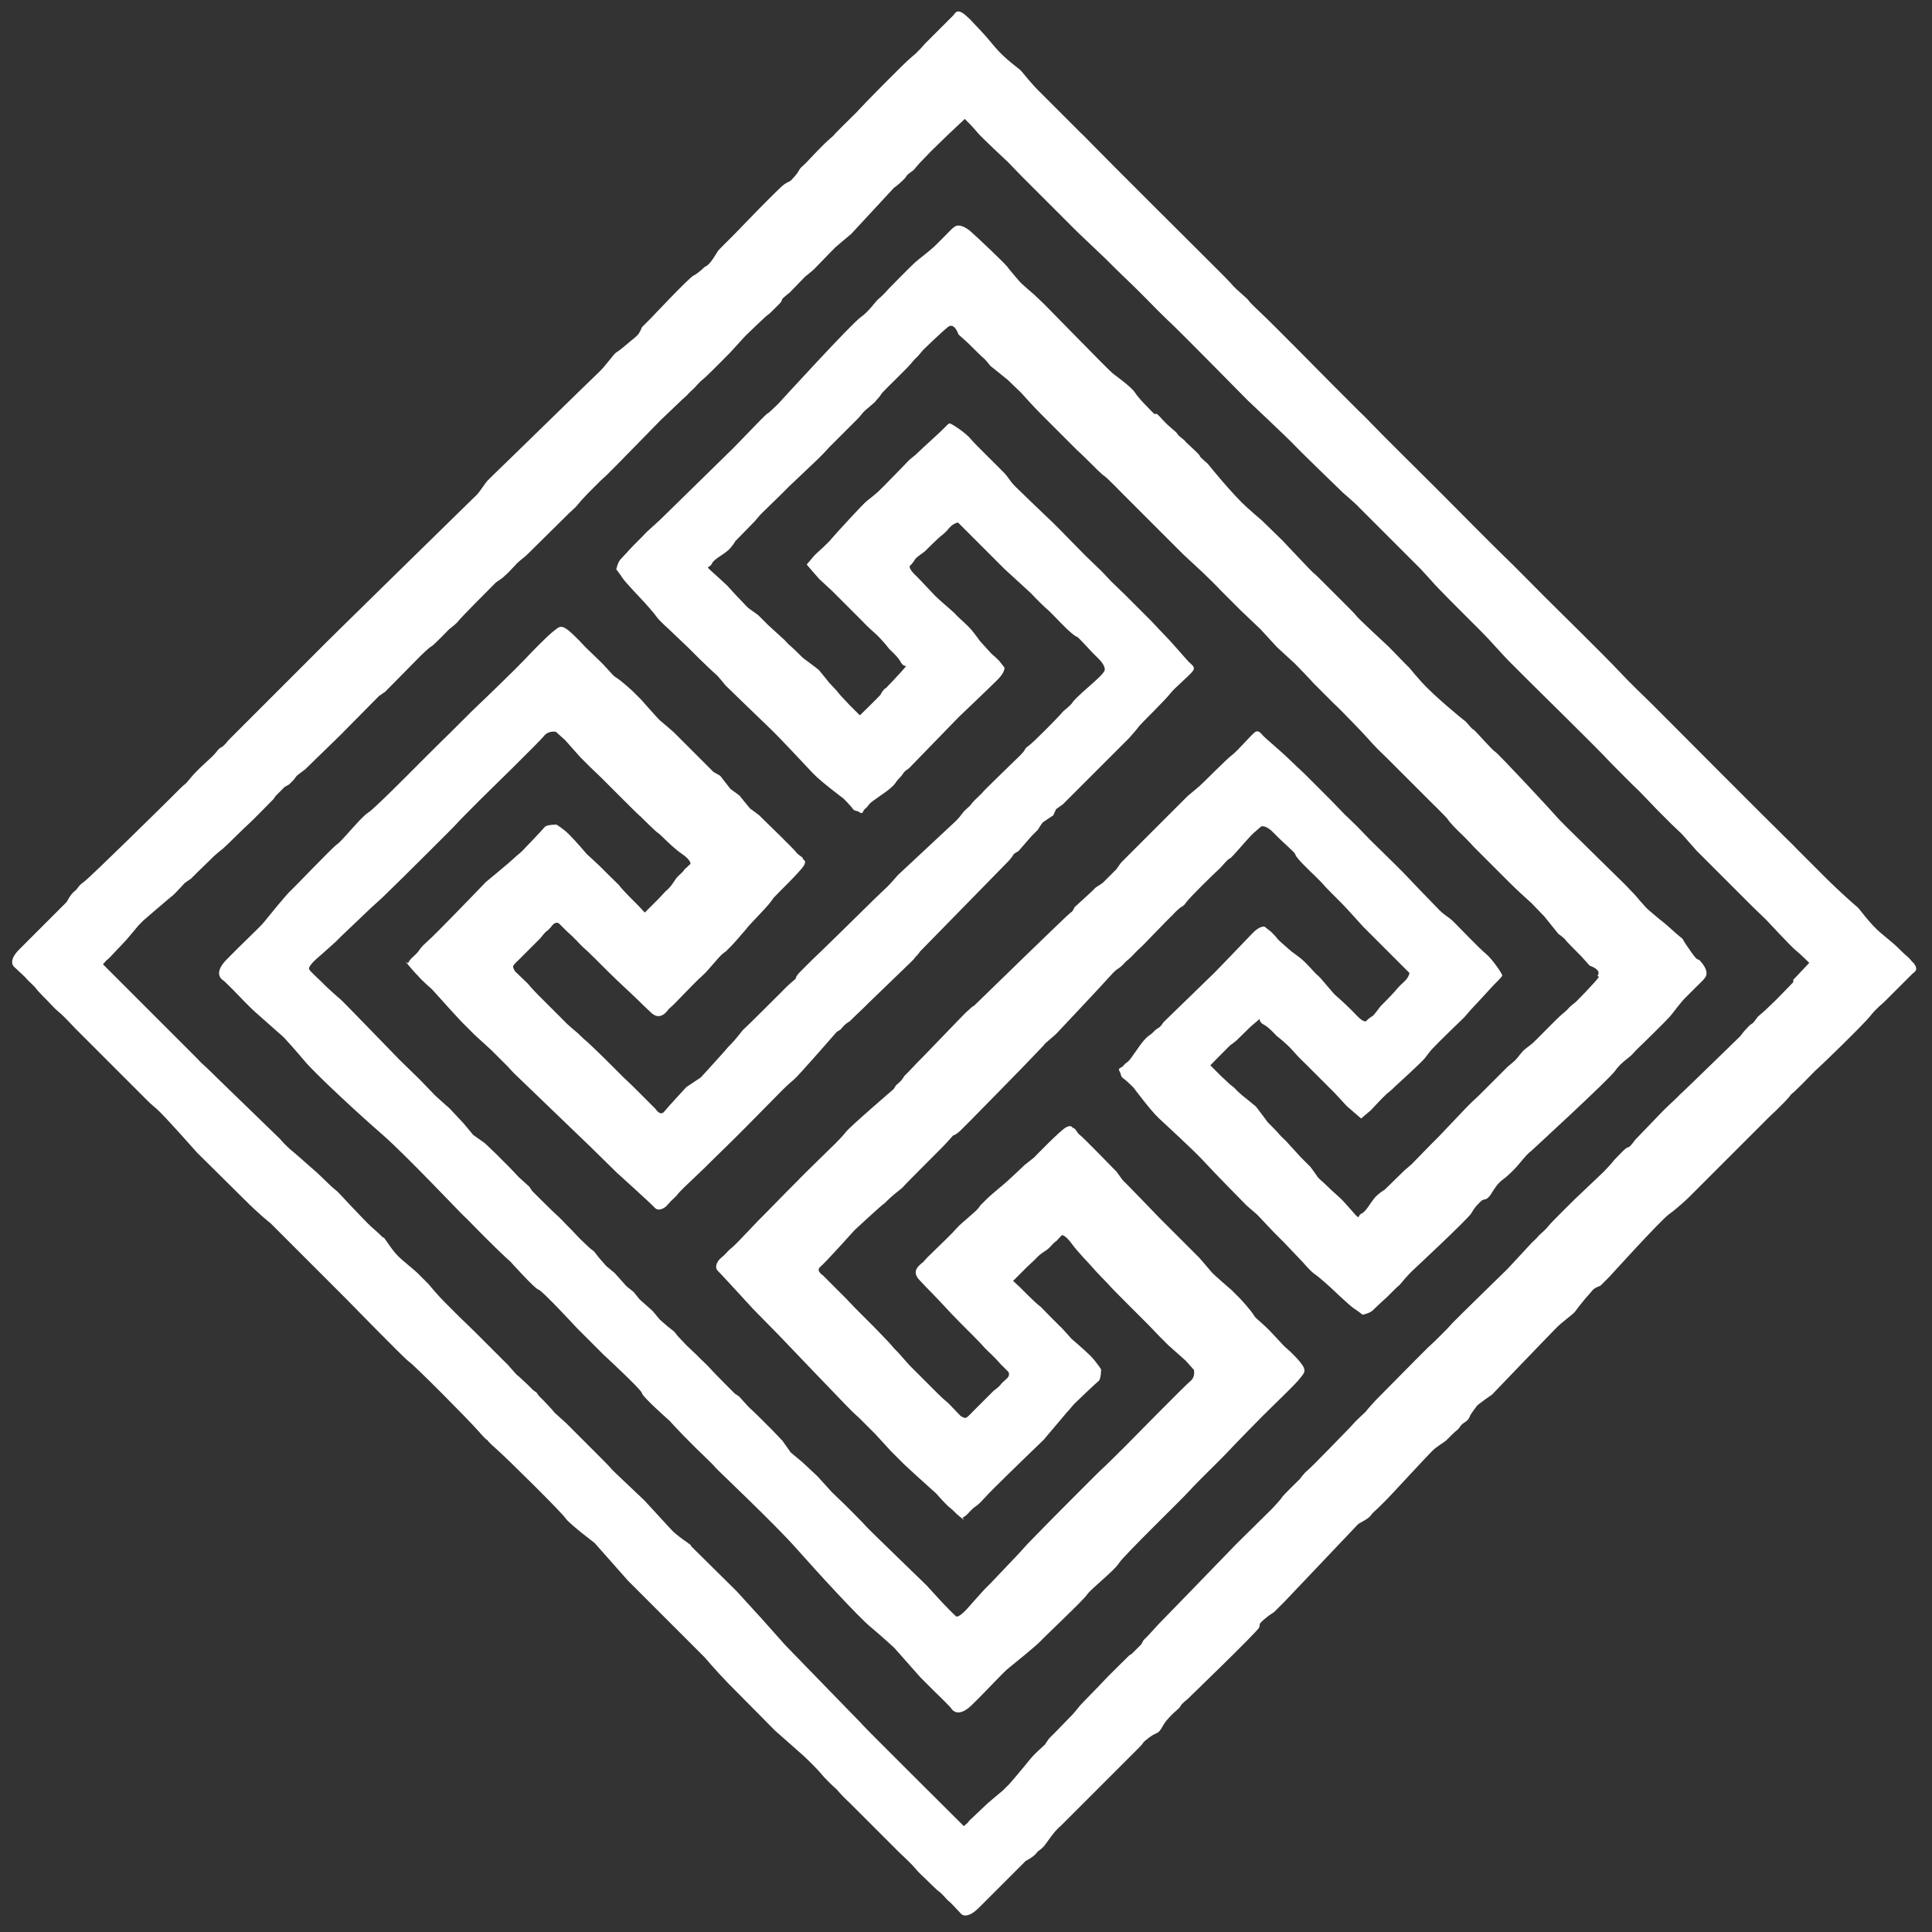 <?xml version="1.0" encoding="UTF-8"?>
<svg id="Symbol" xmlns="http://www.w3.org/2000/svg" version="1.1" viewBox="0 0 399.7 399.7">
  <rect x="0" y="0" width="399.7" height="399.7" fill="#333333" stroke="none"/>
  <!-- Generator: Adobe Illustrator 29.4.0, SVG Export Plug-In . SVG Version: 2.1.0 Build 152)  -->
  <defs>
    <style>
      .st0 {
        fill: #fff;
      }
    </style>
  </defs>
  <path class="st0" d="M395.9,199.3c-1.5-1.8-1.1-1.1-2.6-2.6-1.5-1.5-1.6-1.5-4.1-3.6-2.5-2.1-4.5-5.1-4.9-5.4-.4-.3-4.1-3.6-6.4-5.9-2.3-2.3-4.3-4.3-6-6-1.7-1.7.3.2-2.6-2.6-2.9-2.8-25.1-25.1-27.3-27.3-2.1-2.1-4.3-4.1-7.2-7.2s-12.8-12.8-15.4-15.4c-2.7-2.7-6.1-6.2-8-8-1.9-1.8-11.7-11.7-12.4-12.4-.7-.7-1.4-1.4-1.4-1.4,0,0-.7-.7-1.4-1.4-.7-.7-10.6-10.5-12.4-12.4-1.8-1.9-1.8-1.8-2.7-2.7-.9-.9-2.6-2.6-5.3-5.3-2.7-2.7-12.3-12.5-15.4-15.4-3.2-3-1.1-1.4-3.4-3.4s-1.6-1.6-3.8-3.8c-2.1-2.1-1.4-1.4-2.5-2.5s-22-21.9-24.8-24.8c-2.8-2.9-.9-.9-2.6-2.6-1.7-1.7-3-3-3-3,0,0-.8-.8-3.1-3.1-2.3-2.3-1.9-1.9-2.7-2.7-.8-.8-2.9-3.3-3.2-3.7-.3-.4-3.3-2.4-5.4-4.9-2.1-2.5-2.1-2.5-3.6-4.1-1.5-1.5-.9-1.1-2.6-2.6-1.8-1.5-2.1-.3-2.5.1-.4.4-3.6,3.6-3.6,3.6,0,0-.8.8-1.2,1.2-.4.4-1.1,1.1-1.1,1.1,0,0-1.3,1.6-2.7,2.7-1.4,1.1-10.5,10.4-11,11-.4.5-.7.7-3.4,3.4-2.7,2.7-1.1,1.3-2.5,2.5s-4.2,4.2-4.2,4.2c0,0-.7.8-1.5,1.5-.9.8-.4.7-1.6,2.1s-.9.8-2.1,1.6c-1.2.8-10.2,10.2-10.2,10.2l-1.1,1.1s-.5.5-1.6,1.6c-1.1,1.1-.7.7-1.8,2.4s-1.8,1.8-1.8,1.8c0,0-1.4,1.4-2.3,1.8s-8.8,8.8-8.8,8.8l-1.9,1.9s-.3.8-.7,1.4c-.4.5-1.2,1.1-1.8,1.6s-2.2,1.9-2.8,2.2c-.6.4-2.2,2.8-3.6,4.1s-20.6,20.1-22,21.4c-1.3,1.3-.8.8-1.1,1.1-.3.3-1.4,2-2,2.7-.7.7-31.9,31.2-32.9,32.3-1,1-18.7,18.7-18.7,18.7,0,0-.8,1.1-1.4,1.4-.7.3-.8.9-2.2,2.2-1.4,1.3-3.1,2.8-4.3,4.3-1.2,1.5-.8.8-1.9,1.9-1,1-1.5,1.5-2,2-.4.4-16.6,16.4-18,17.4s-1.2,1.4-2,2c-.8.6-1.6,2.2-1.6,2.2l-1.4,1.4s-5.7,5.7-8.4,8.4c-2.6,2.6-1,3.7-1,3.7l1.5,1.4c1.5,1.4.6.7,2,2s.4.6,2.3,2.5c1.9,1.9,2.4,2.6,3.4,3.4,1,.8,3.4,3.4,3.4,3.4l10.1,10.1s3.1,3.1,4.3,4.3,1,1,2.5,2.3,8.3,9,8.3,9c0,0,6.7,6.6,9.7,9.6s5.1,4.7,5.4,4.9c.2.2,15.9,15.9,15.9,15.9,0,0,11.8,12.1,12.8,12.8,1.1.7,12.5,12.2,14.4,14.4,1.4,1.6,1.7,1.8,1.8,1.8,0,0,.2.4,1.8,1.8,2.2,1.9,13.7,13.3,14.4,14.4.7,1.1,6,5.1,6,5.1l6.9,7.8s15.7,15.7,15.9,15.9c.2.2,2,2.4,4.9,5.4,3,3,9.6,9.7,9.6,9.7l6,5.3s1.7,1.6,3,3c1.3,1.5,1.1,1.3,2.3,2.5s1.3,1.1,2.2,2.2c.9,1,2.1,2.1,2.1,2.1l10.1,10.1s2.6,2.4,3.4,3.4c.8,1,1.5,1.5,3.4,3.4,1.9,1.9,1.2.9,2.5,2.3,1.3,1.5.6.5,2,2l1.4,1.5s1,1.6,3.7-1c2.6-2.6,8.4-8.4,8.4-8.4l1.4-1.4s1.6-.8,2.2-1.6c.6-.8,1-.6,2-2,1-1.4,1.3-1.8,1.8-2.4.5-.6,1.4-1.4,1.4-1.4,0,0,13.7-13.7,14.2-14.2.4-.4.9-.9,2-2,1-1,.3-.7,1.9-1.9s1.8-.7,2.5-1.8c.7-1.1.5-1.1,1.8-2.5,1.3-1.4,1.9-1.6,2.2-2.2s1.4-1.4,1.4-1.4c0,0,14.7-14.2,14.9-14.9.3-.7-.4-.5,1.3-1.9,1.7-1.4,1.4-.8,2.4-1.9,1-1,1.6-1.6,1.6-1.6,0,0,14.8-15.6,15.1-15.9.2-.3,2.2-1.1,2.7-1.9.5-.7.9-.9,1.7-1.7.8-.8,1.1-1.1,1.8-1.8.7-.7,8.7-9.4,9.4-10,.7-.7,2.4-1.7,2.7-2s-.2.2,1.1-1.1c1.3-1.3,1.2-.9,1.8-1.8s1.5-.9,1.9-1.9,1.3-1.9,1.5-2.3c.3-.4,3.2-2.4,3.2-2.4,0,0,11.8-12.3,13.1-13.6,1.3-1.4,3.7-3,4.1-3.6.4-.6,1.7-2.2,2.2-2.8.5-.5,1.1-1.3,1.6-1.8.5-.4,1.4-.7,1.4-.7l1.9-1.9s10.6-11.7,12.3-12.9,4-3.4,4-3.4l16.6-16.6s3-2.8,4.2-4.2c1.1-1.4-.3.3,2.5-2.5,2.7-2.7,2.9-3,3.4-3.4.5-.4,9.9-9.5,11-11,1.1-1.4,2.7-2.7,2.7-2.7,0,0,.7-.7,1.1-1.1.4-.4,1.2-1.2,1.2-1.2,0,0,3.1-3.1,3.6-3.6.4-.4,1.6-.8.1-2.5ZM371,203.2l-3.4,3.5s-2.2,2.1-2.5,2.4c-.2.2-1.4,1.2-1.4,1.2,0,0-.8,1.1-1,1.3-.2.2-.4.2-.9.7-.5.5-1.1,1.2-1.1,1.2l-.7.9s-12.1,11.8-12.3,11.9c-.2.2-1,1-1,1,0,0-3,2.8-3.3,3.2-.3.3-5.1,5.3-5.1,5.3,0,0-1,1.4-1.3,1.5-.2.1-.4,0-1.1.7s-2.1,2.1-2.2,2.3c-.1.2-1.9,2.1-1.9,2.1l-5.9,5.6s-5,4.9-5.6,5.7-1.9,1.8-2.1,2.1-1.2,1.2-1.2,1.2l-5.1,5.5-4.4,4.3-5,4.9-2,2-1,1.1s-2.5,2.5-2.7,2.7c-.2.2-1.5,1.4-1.5,1.4l-2.5,2.5-8.2,8.3s-.7.8-1,1.1c-.3.3-1.1,1.3-1.1,1.3,0,0-1.4,1.3-1.9,1.8-.5.5-1.2,1.3-1.2,1.3,0,0-8.2,8.5-8.9,9-.7.5-1.6,1.9-1.8,2-.2.2-3.3,3.2-3.5,3.6s-2.1,2.4-2.1,2.4l-7.3,7.2-9.1,9.4-7,7.2s-2,2.2-2.2,2.4c-.2.2-.9.9-.9.9l-.5.9s-.3.3-.6.6c-.3.3-1.3,1.3-1.3,1.3l-.6.4s-5,4.9-5.3,5.3c-.3.4-4.7,4.8-4.9,5.1-.3.4-1.3,1.6-1.5,1.8-.2.2-3.5,3.6-3.5,3.6,0,0-1.1,1.1-1.3,1.3-.2.2-.9,1.3-.9,1.3,0,0-2.4,2.2-2.6,2.5-.3.3-1.5,1.8-1.5,1.8,0,0-3.3,4-3.6,4.2-.2.2-1,1-1,1,0,0-3,2.5-3.2,2.7-.2.2-3.7,3.5-3.7,3.5l-.4.5-.8.7s-20.1-20-20.8-20.8c-.7-.8-2.4-2.5-2.4-2.5l-13.7-14.1-4.9-5.5-5.2-5.7s-8.8-8.7-9.3-9.2c-.5-.5.4.1-.8-.8-1.3-.9-2.2-1.6-3-2.3-.7-.7-5.6-6.1-6-6.5-.4-.4-6.6-6.2-6.8-6.5s-1.9-2-3.2-3.3c-1.3-1.3-3.4-3.4-3.8-3.8-.4-.4-2.2-2.2-2.4-2.4-.2-.2-2.5-2.2-2.6-2.4s-.5-.6-.5-.6l-1.4-1.5-1.1-1.1-.5-.7-.7-.5-1.1-1.1-1.5-1.4s-.4-.4-.6-.5-2.2-2.5-2.4-2.6c-.2-.2-2-2-2.4-2.4-.4-.4-.7-.7-1.2-1.2-.5-.5-1.3-1.3-2.6-2.6-1.3-1.3-3-2.9-3.3-3.2-.3-.3-1.9-1.9-3.2-3.2-1.3-1.3-3-3.3-3.3-3.7-.4-.4-1.9-1.9-2.4-2.4-.5-.5-3.4-2.8-4.1-3.6-.7-.7-1.4-1.7-2.3-3s-.3-.3-.8-.8c-.5-.5-1-1-2.4-2.2-1.4-1.3-6.8-7.1-6.8-7.1l-1.3-1.1s-2.1-2-2.6-2.5c-.5-.5-1.8-1.6-1.8-1.6,0,0-3.6-3.2-3.9-3.4s-1.6-1.5-1.6-1.5l-.8-.9-13.3-12.9s-1.8-1.8-2.5-2.4c-.8-.7-.8-.8-1.3-1.3-.5-.5-3.3-3.3-3.6-3.6s-6.8-6.8-6.8-6.8l-9.1-9.1.7-.8.5-.4s3.3-3.5,3.5-3.7c.2-.2,2.7-3.2,2.7-3.2,0,0,.8-.8,1-1,.2-.2,4.2-3.6,4.2-3.6,0,0,1.5-1.3,1.8-1.5s2.5-2.6,2.5-2.6c0,0,1.1-.8,1.3-.9.2-.2,1.3-1.3,1.3-1.3,0,0,3.4-3.3,3.6-3.5.2-.2,1.4-1.2,1.8-1.5s4.8-4.7,5.1-4.9c.4-.3,5.3-5.3,5.3-5.3l.4-.6s1-1,1.3-1.3.6-.6.6-.6l.9-.5s.7-.7.9-.9c.2-.2.5-.7.7-.9.2-.2,1.7-1.3,1.7-1.3l7.2-7,8.1-8.2,1.3-.9,7.2-7.3s1.9-1.9,2.4-2.1c.4-.2,3.4-3.3,3.6-3.5.2-.2,1.5-1.1,2-1.8.5-.7,7.7-7.9,7.7-7.9l1.3-.9s.8-.7,1.3-1.2,1.8-1.9,1.8-1.9c0,0,1-.9,1.3-1.1s1.1-1,1.1-1l8.3-8.2s1.2-1.1,1.4-1.3c.2-.2,1.1-1.3,1.1-1.3,0,0,1.3-1.4,1.4-1.5.2-.2,2.7-2.7,2.7-2.7l1.1-1,2-2,4.9-5,4.3-4.4,4.5-4.3,1-.9s.8-.9,1.2-1.2c.4-.3,1.3-1.5,2.1-2.1.8-.6,5.7-5.6,5.7-5.6l3.1-3.4,2.6-2.5s1.9-1.8,2.1-1.9c.2-.1.8-.7,1-.9.3-.3.6-.6,1.3-1.3.7-.7.5-.9.7-1.1.1-.2,1.5-1.3,1.5-1.3l3.2-3.3s1.8-1.4,2.1-1.8c.3-.3,3.2-3.3,3.2-3.3,0,0,.9-.9,1-1,.2-.2,3.2-2.7,3.2-2.7l8.8-9.5.9-.7s.7-.6,1.2-1.1.5-.7.7-.9c.2-.2,1.3-1,1.3-1,0,0,1-1.2,1.2-1.4.2-.2,2.4-2.5,2.4-2.5l3.5-3.4,3.5-3.3s2,2,2.6,2.8c.7.9,6.3,6.1,6.3,6.1,0,0,2.6,2.7,2.8,2.9.2.2,11.5,11.5,11.5,11.5l6.1,5.8.9.9s2.3,2.3,3.9,3.8c1.6,1.5,5.6,5.6,5.6,5.6,0,0,2,2,3.4,3.3,1.4,1.3,15.5,15.6,15.5,15.6,0,0,8.4,7.9,9.7,9.3s9.9,9.7,9.9,9.7c0,0,3,2.6,3.3,3,.4.4,6.4,6.4,6.4,6.4,0,0,6,6,6.4,6.4.4.4,3,3.3,3,3.3,0,0,1.7,1.8,3.4,3.5s5,5,6.4,6.4c1.4,1.4,4.4,4.8,5.4,5.8,1,1,3.9,3.9,3.9,3.9,0,0,14.3,14.1,15.6,15.5,1.3,1.4,3.3,3.4,3.3,3.4,0,0,2.6,2.6,2.8,2.8s1.3,1.2,2.8,2.8,3.1,3.2,3.1,3.2l.7.7.9.9.6.6,2.2,2.1,3,3.4,1.4,1.4s10,10,10.1,10.1c.2.2,2.9,2.8,2.9,2.8,0,0,5.2,5.6,6.1,6.3.9.7,2.8,2.6,2.8,2.6l-3.3,3.5Z"/>
  <path class="st0" d="M349.5,196.4c-1.8-2.5-1.1-2-1.8-2.5s-3-2.7-3.7-3.2c-.7-.5-2.4-2-3-2.5-.6-.5-2.7-3-2.7-3l-2.1-2.2s-10.4-10.2-11.8-11.6c-1.4-1.4-2.2-2.2-2.6-2.7-.3-.4-11.9-12.9-12.5-13.2-.6-.3-4.2-4.5-4.5-4.6-.3,0-1.5-1.7-1.8-1.8-.3-.2-6.3-5.1-8.9-8s-2.2-2.7-3-3.4c-.8-.8-3.8-3.9-3.8-3.9,0,0-6.6-6.1-6.7-6.4-.1-.2-1.7-1.8-1.9-2-.2-.2-1.4-1.4-1.4-1.4l-1.1-1.1-1.1-1.1s-1.2-1.2-1.4-1.4-1.8-1.8-2-1.9c-.2-.1-6.4-6.7-6.4-6.7,0,0-3.2-3.1-3.9-3.8-.8-.8-.5-.4-3.4-3-2.9-2.6-7.8-8.6-8-8.9-.2-.3-1.8-1.5-1.8-1.8,0-.3-2.9-2.8-3-3,0-.2-1.2-.9-1.6-1.5-.3-.6-1.5-1.2-3.2-3.1-1.7-1.9-1-.7-1.6-1.1-.5-.4-1-1-1.5-1.5-.5-.5-1.8-1.8-2.5-2.9-.7-1.1-4-3.5-4.4-3.8-.4-.3-1.3-1.2-2.7-2.6-1.4-1.4-11.6-11.8-11.6-11.8l-2.2-2.1s-2.5-2.1-3-2.7-2-2.3-2.5-3c-.5-.7-6.6-6.5-7.8-7.5-1.3-1-2.4-1.3-3.1-.8-.7.5-1,.9-2,1.9-1,1-.3.3-1.8,1.8-1.4,1.4-3.4,2.8-4.4,3.7-1,.9-5.5,5.5-5.5,5.5,0,0-1.1,1.3-2,2-.9.8-1.9,2.5-3.7,3.8-1.9,1.3-16.6,17.4-16.6,17.4,0,0-.3.4-1.5,1.5s-.7.7-1.3,1.1-6.8,7-7.7,7.8c-.8.8-14.5,14.2-14.5,14.2,0,0-1.3,1.2-2.2,2-.9.8-.6.6-1.5,1.5s-.8.8-1.6,1.6-2.2,2.4-2.8,3c-.6.6-.9,2.1-.9,2.1,0,0,.8,1,1.3,1.8.5.8,4.5,5,4.5,5,0,0,2,2.2,2.6,3.1.7.9,2.4,2.4,2.4,2.4l4.2,4,2.1,2.1s3.3,3.2,3.6,3.4,1.8,2.1,1.9,2.2c.2.2,7,6.8,9.1,8.8s7.4,7.7,9,9.4c1.6,1.7,6.3,5.2,6.3,5.2,0,0,1.5,1.5,1.9,2.1.4.6.9.3,1.5.8.7.4.5-.3,1.1-.8.5-.4.4-.4.9-1,.5-.6,3.3-2.3,4.4-3.3,1.1-1,.8-.9,1.3-1.5s.8-.8,1.2-1.4c.4-.7,1-.9,1.3-1.2.3-.3,10.2-10.5,10.2-10.5,0,0,6.5-6.2,8.1-7.8s1.4-2.5,1.4-2.5l-1.1-1.4s-1-1-1.3-1.2-2.2-2.4-2.5-2.7c-.3-.3-.5-.7-1.6-2.1s-3.1-3-3.5-3.5c-.4-.5-2.7-2.4-3-2.7-.3-.3-.8-.7-1.3-1.2s-2.9-3.1-3.9-4.1c-1-.9-1.7-1.9-1.3-2.2.4-.3.9-1.1,1.1-1.4.2-.3,1.9-1.5,1.9-1.5,0,0,2.9-2.9,3.6-3.4q.7-.5,1.5-1.5c.9-1,1.8-1.1,1.8-1.1l1.3,1.3s.7.7,1.4,1.4c.7.7,1.9,1.9,2.2,2.2.3.3,2.6,2.6,2.8,2.8.2.2,1.9,1.9,1.9,1.9,0,0,3.8,3.5,4.8,4.4s1.7,1.7,1.7,1.7c0,0,2,2,2.3,2.2s2.7,2.7,2.7,2.7l1.4,1.4s1.6,1.5,2,1.6c.4,0,2.5,2.6,4.4,4.4,1.9,1.8,1.4,2.7,1.4,2.7,0,0-.4.7-1.3,1.5-.9.9-3.2,2.8-4.5,4.1s-.4.6-1.3,1.5c-.9.9-1.3,1-1.9,1.8-.7.8-5.7,5.9-6.7,6.6-1,.7-.5.7-1.4,1.6-.8.9-.6.6-1.4,1.4-.8.8-6.4,6.2-6.6,6.5-.2.3-.9.9-1.8,1.8-.8.8-.5.8-1.7,1.8-1.1,1-.7,1-2.2,2.5-1.5,1.4-12,11.2-12,11.2,0,0-.4.5-1.5,1.7s-.5.5-1.1,1.1c-.5.5-1.3,1.2-2.3,2.2-.9.9-12.3,12.1-12.8,12.5-.4.4-1.5,1.5-2.5,2.5-.9.9-.9,1.4-.9,1.4,0,0-1.8,1.5-2.4,2.2-.7.7-8,8-8.3,8.2-.2.1-1.1,1.4-2.1,2.5s-1.1,1.1-1.4,1.5c-.2.3-5.4,6-5.4,6l-3,2s-3.8,4.1-4.6,5.1c-.8,1-1.8-.6-1.8-.6l-1.2-1.2-1.4-1.4-2.1-2.1-2-1.9-1.7-1.7s-2-2-2.1-2.1c-.2-.2-3.8-3.7-4-3.8-.2-.1-1.5-1.4-1.5-1.4,0,0-2.5-2.1-2.6-2.3-.2-.2-1.8-1.8-1.9-1.9-.2-.2-2.8-2.8-3.9-3.9-1-1-2-2.2-2-2.2l-2.6-2.5s-.6-.8-.4-1.2c.2-.4,1-1.1,1.3-1.4s4.3-4.3,4.3-4.3c0,0,.7-.9,1.1-1.3.4-.3.7-.5,1.4-1.4.8-.9,1.4-.3,1.4-.3l1.6,1.6,1.1,1,.8.8s1.5,1.6,1.8,1.8c.2.1,3.8,3.7,5,4.9,1.2,1.2,2.5,2.4,2.5,2.4,0,0,3,2.8,3.6,3.4.6.6,1.2,1.2,2.6,2.5,1.4,1.3,2.3.5,2.7.3.4-.3,1-1.1,1-1.1,0,0,.6-.5,1-.9.4-.4,3.7-3.8,3.7-3.8l1.4-1.4s.9-.8,1.4-1.3c.5-.5,2.6-3,3.2-3.6s.9-.7,1.1-.9c.2-.2.6-.6,1.2-1.2s2.2-2.5,2.2-2.5c0,0,.9-1,1.1-1.3s3.5-3.7,3.8-4.1c.3-.3,1.3-1.5,1.5-1.9.3-.4,5.6-5.5,6.3-6.7.7-1.2-.2-1.1-.2-1.5,0-.3-1-.7-1.4-1.3-.3-.5-6.9-6.9-6.9-6.9l-.7-.7s-1.7-1.3-1.9-1.4c-.2-.2-2.2-2.7-2.2-2.7l-1.9-1.4-2.1-2.7-1.4-.8-2.4-2.4-4-4-1.8-1.8s-2.4-2.1-2.8-2.4c-.4-.3-3.9-4.3-3.9-4.3,0,0-1.4-1.4-1.7-1.7-.3-.3-2.5-2.3-3.5-2.9-1-.6-1.3-1.5-4.5-4.5-3.2-3-1.8-1.9-4.3-4.3-2.6-2.5-2.9-1.8-4.2-.8-1.3,1-4.7,4.5-6,5.9s-8.6,8.5-9.6,9.4c-1,.9-5.9,5.9-7.7,7.6s-13.5,13.7-15,14.6c-1.5.9-5.4,5.9-6.5,6.6-1.1.8-8.8,8.9-9.6,9.6-.8.7-4.7,5.5-5.5,6.5s-4.8,4.7-7.8,7.8c-3,3.1-.5,4.3-.5,4.3,0,0,1.5,1.4,3.3,3.3,1.8,1.9,3,3,3,3l6.1,5.4s2.4,2.6,4.4,5c2,2.4,11,10.8,16.1,15.2,5.1,4.5,16.2,16.3,16.8,16.8s3.2,3.3,6.5,6.5,3,2.8,3,2.8c0,0,5.2,5.8,5.9,5.9s8,8,8,8l2.7,2.7,2.7,2.7s7.9,7.3,8,8c0,.7,5.9,5.9,5.9,5.9,0,0-.3-.2,2.8,3s6,5.8,6.5,6.5c.5.6,12.3,11.7,16.8,16.8,4.5,5.1,12.8,14.1,15.2,16.1,2.4,2,5,4.4,5,4.4l5.4,6.1s1.1,1.1,3,3c1.9,1.8,3.3,3.3,3.3,3.3,0,0,1.2,2.5,4.3-.5,3.1-3,6.7-7,7.8-7.8,1-.8,5.8-4.7,6.5-5.5.7-.8,8.9-8.5,9.6-9.6s5.7-5,6.6-6.5c.9-1.5,13-13.2,14.6-15,1.6-1.8,6.6-6.6,7.6-7.7s8-8.3,9.4-9.6c1.4-1.4,4.9-4.7,5.9-6,1-1.3,1.6-1.6-.8-4.2-2.5-2.6-1.4-1.1-4.3-4.3s-3.9-3.5-4.5-4.5c-.6-1-2.6-3.2-2.9-3.5-.3-.3-1.7-1.7-1.7-1.7,0,0-4.1-3.5-4.3-3.9-.3-.4-2.4-2.8-2.4-2.8l-1.8-1.8-6.4-6.4s-7.3-7.6-7.5-7.7c-.2-.2-1.4-1.9-1.4-1.9l-.7-.7s-6.4-6.6-6.9-6.9c-.5-.3-.9-1.4-1.3-1.4-.3,0-.3-.8-1.5-.2s-6.4,6-6.7,6.3c-.4.3-1.5,1.2-1.9,1.5-.3.3-3.8,3.6-4.1,3.8-.3.3-1.3,1.1-1.3,1.1,0,0-1.9,1.6-2.5,2.2-.6.6-1,1-1.2,1.2-.2.2-.3.5-.9,1.1s-3.1,2.7-3.6,3.2c-.5.5-1.3,1.4-1.3,1.4l-1.4,1.4s-3.4,3.3-3.8,3.7c-.4.4-.9,1-.9,1,0,0-.8.6-1.1,1s-1,1.3.3,2.7c1.3,1.4,1.9,2,2.5,2.6.6.6,3.4,3.6,3.4,3.6,0,0,1.2,1.3,2.4,2.5,1.2,1.2,4.8,4.8,4.9,5,.1.2,1.8,1.8,1.8,1.8l.8.8,1,1.1,1.6,1.6s.5.7-.3,1.4-1.1,1-1.4,1.4c-.3.4-1.3,1.1-1.3,1.1,0,0-3.9,3.9-4.3,4.3-.3.3-1,1.1-1.4,1.3-.4.2-1.2-.4-1.2-.4l-2.5-2.6s-1.1-.9-2.2-2c-1-1-3.7-3.7-3.9-3.9-.2-.2-1.8-1.8-1.9-1.9-.2-.2-2.3-2.6-2.3-2.6,0,0-1.3-1.3-1.4-1.5-.1-.2-3.6-3.8-3.8-4-.2-.2-2.1-2.1-2.1-2.1l-1.7-1.7-1.9-2-2.1-2.1-1.4-1.4-1.2-1.2s-1.6-1-.6-1.8c1-.8,7.1-7.6,7.1-7.6,0,0,5.6-5.2,6-5.4.3-.2.4-.4,1.5-1.4,1.1-1,2.4-1.9,2.5-2.1.1-.2,7.5-7.6,8.2-8.3.7-.7,2.2-2.4,2.2-2.4,0,0,.4,0,1.4-.9.9-.9,2-2,2.5-2.5.4-.4,11.6-11.8,12.5-12.8.9-.9,1.6-1.7,2.2-2.3.5-.5-.2,0,1.1-1.1,1.3-1.1,1.7-1.5,1.7-1.5,0,0,9.8-10.4,11.2-12s1.4-1.1,2.5-2.2c1-1.1,1-.9,1.8-1.7.8-.8,1.4-1.5,1.8-1.8.3-.2,5.7-5.9,6.5-6.6.8-.8.4-.5,1.4-1.4.9-.8.9-.4,1.6-1.4.7-1,5.8-6,6.6-6.7.8-.7.9-1,1.8-1.9.9-.9.3,0,1.5-1.3s3.2-3.7,4.1-4.5,1.5-1.3,1.5-1.3c0,0,.9-.5,2.7,1.4,1.8,1.9,4.4,4,4.4,4.4,0,.4,1.6,2,1.6,2l1.4,1.4s2.5,2.4,2.7,2.7c.2.3,2.2,2.3,2.2,2.3,0,0,.8.8,1.7,1.7.9.9,4.4,4.8,4.4,4.8,0,0,1.6,1.6,1.9,1.9.2.2,2.5,2.5,2.8,2.8.3.3,1.5,1.5,2.2,2.2.7.7,1.4,1.4,1.4,1.4l1.3,1.3s-.1.9-1.1,1.8q-1,.9-1.5,1.5c-.5.7-3.4,3.6-3.4,3.6,0,0-1.2,1.6-1.5,1.9-.3.2-1.1.7-1.4,1.1s-1.3-.3-2.2-1.3c-.9-1-3.5-3.4-4.1-3.9s-.9-1-1.2-1.3c-.3-.3-2.1-2.6-2.7-3-.5-.4-2.1-2.4-3.5-3.5s-1.8-1.3-2.1-1.6c-.3-.3-2.6-2.2-2.7-2.5-.2-.3-1.2-1.3-1.2-1.3l-1.4-1.1s-1-.2-2.5,1.4c-1.5,1.6-7.8,8.1-7.8,8.1,0,0-10.2,9.9-10.5,10.2s-.5.9-1.2,1.3c-.7.4-.8.7-1.4,1.2-.6.5-.5.2-1.5,1.3-1,1.1-2.7,3.9-3.3,4.4-.6.5-.5.3-1,.9-.4.5-1.2.4-.8,1.1.4.7.2,1.1.8,1.5.6.4,2.1,1.9,2.1,1.9,0,0,3.5,4.7,5.2,6.3,1.7,1.6,7.4,6.8,9.4,9s8.7,9,8.8,9.1c.2.2,2,1.7,2.2,1.9s3.4,3.6,3.4,3.6l2.1,2.1,4,4.2s1.5,1.8,2.4,2.4,3.1,2.6,3.1,2.6c0,0,4.2,4,5,4.5.8.5,1.8,1.3,1.8,1.3,0,0,1.5-.3,2.1-.9.6-.6,2.1-2,3-2.8.8-.8.7-.7,1.6-1.6.9-.9.7-.5,1.5-1.5s2-2.2,2-2.2c0,0,11.7-10.9,12.3-12,.6-1.1,1.1-1.6,1.9-2.4s1,0,2-1.3c.9-1.4,1.5-2.5,2.8-3.4,1.3-1,2.6-2.4,3-2.9.4-.5.1-.1,1.1-1.3s1.5-1.5,1.5-1.5c0,0,16-14.7,17.4-16.6,1.3-1.9,3.1-2.8,3.8-3.7.8-.9,2-2,2-2,0,0,4.6-4.5,5.5-5.5s2.2-3,3.7-4.4c1.4-1.4.8-.8,1.8-1.8,1-1,1.4-1.3,1.9-2,.5-.7.3-1.8-.8-3.1-1-1.3-.3.4-2.1-2.1ZM330.8,202.1c-.9,1.3-4.8,5.2-4.8,5.2,0,0-1.3,1-1.4,1.2-.2.2-.3.4-1.4,1.3-1.1.9-5.5,5.5-6.1,6-.6.5-.9.7-1.4,1.1-.5.5-.1-.1-1.1,1.1-1,1.3-1.4,1.6-1.4,1.6l-1.3,1.1s-5.8,5.8-6,6c-.2.2-1.4,1.3-1.4,1.3l-1.1,1.1-5.7,6s-1.3,1.3-1.6,1.6c-.4.4-3.7,3.8-4,4.1-.3.3-1.5,1.3-1.5,1.3l-4.2,4.1s-.2,0-1.4,1-2.2,3.3-3.2,3.8c-1,.4-.4,1.4-1.4.3-1-1.1-2.7-3.1-3.2-3.5-.4-.4-1.5-1.3-2.6-2.4s-1.9-1.6-2.2-2.2c-.4-.6-1.3-1.8-1.3-1.8,0,0-.4-.4-1-1-.5-.5-1-1-1-1l-3.1-3.4s-1-.9-1.3-1.3c-.3-.4-2.4-2.5-2.4-2.5,0,0-2.3-3.1-2.5-3.3-.2-.2-2.7-2.2-2.7-2.2,0,0-1.3-1.1-1.5-1.4s-.9-.7-1.4-1.2c-.5-.5-1.5-1.4-1.5-1.4,0,0-.7-.7-.9-.9s-1.4-1.4-1.4-1.4c0,0,4.1-4.2,4.3-4.3s1.1-.8,1.3-1c.1-.2-.4.4,1.4-1.4s2.4-2.2,2.4-2.2l.8-.7s-.1.7.9,1.2c1,.5,2.6,2.3,2.6,2.3,0,0,2,1.5,3.4,3.1,1.4,1.6,1.8,1.9,2.7,2.8.9.9,0,0,2.6,2.6,2.7,2.7,3.1,3.1,3.3,3.3.2.2,2.5,2.7,2.5,2.7l1.6,1.4,1.4,1.2,2-1.7s2.6-2.8,3.3-3.4c.7-.5,1.8-1.6,1.8-1.6,0,0,5.4-4.9,6.1-5.8.7-.9,1.1-1.5,1.8-2.2.7-.8,6-5.9,6.3-6.2.3-.3,1.3-1.5,1.3-1.5,0,0,3.1-3.3,3.8-4.1.7-.8,2.1-2.2,2.1-2.2,0,0,.7-.7.7-.9,0-.3-2-3.3-3.3-4.4-1.3-1-6.4-6.4-7.2-7.1-.8-.7-1.4-.9-2.6-2.1s-5.2-5.4-5.4-5.6c-.2-.2-1.7-1.8-2.1-2.2-.4-.4-1.4-1.4-1.4-1.4,0,0-5.1-5-5.4-5.3s-2.5-2.6-2.7-2.8c-.2-.2-2.2-2.1-2.6-2.5-.4-.4-2.2-2.3-2.9-3-.7-.7-1.4-1.4-2.2-2.2l-3.1-3.1s-3.2-3-3.8-3.6c-.6-.6-4.2-3.7-4.7-4.2-.5-.5-1-1.4-1.8-.8s-3.6,3.9-4.7,4.7-6.1,5.9-6.7,6.4c-.5.4-2.5,2.1-2.5,2.1,0,0-13.5,13.5-13.7,13.7-.2.2-1,1.4-1,1.4,0,0-2.6,2.6-2.8,2.8s-1.5,1-1.5,1l-.8.8-3.6,3.3s-.4,1-.8,1.1c-.3.1-19.9,19.2-19.9,19.2,0,0-.8.5-.9.7-.2.2-.6.5-.8.7-.2.2-.7.7-.7.7l-8.4,8.7-.8.8s-2,2.1-2.1,2.2c-.2.2-.8.8-.8.8,0,0-.4.7-.8,1.1-.4.4-.9.8-.9.8l-.5.8s-9.3,8-9.9,8.9c-.7.9-2.1,2.3-2.1,2.3,0,0-7.6,7.4-7.7,7.6-.2.2-1.4,1.4-1.4,1.4l-1,1-4.9,5s-.8.8-1,1-4.1,4.3-4.2,4.4c-.2.2-1.2,1.2-1.5,1.4s-.9.9-1.3,1.3-.5.4-1,.9c-.4.4-1.2,1.6-.4,2.4s7.3,7.9,7.3,7.9l5.3,5.4s15,15.7,15.3,15.9c.3.3,1.3,1.2,1.3,1.2l1.7,1.7,1.7,1.7,3.2,3.5,2.7,2.7,2.6,2.4,4.1,3.7s2,2.3,2.8,2.9c.1.1.2.1.2.2.2.1.5.4,1.2,1.1,2.4,2.1,1.2.8,1.2.8,0,0,.5-.2,1-.7.5-.5.9-1,1.4-1.4s.8-.4,2.2-2c1.4-1.6,9.1-9,9.6-9.5.5-.5,2.6-2.5,2.6-2.5,0,0,4.3-5.1,4.9-5.8.7-.7.9-1.1,1.6-1.8.7-.7,4.4-4.2,4.9-4.6.5-.4.5-2.4.5-2.4,0,0-.8-1.3-2.1-2.7-1.4-1.4-4-3.6-4-3.6,0,0-2.2-2.5-2.5-2.7-.3-.3-.1-.1-1.9-1.9-1.8-1.8-1.9-2-2.2-2.2-.3-.2-1.6-1.4-2.3-2.1-.7-.7-1.8-1.8-1.8-1.8l-1.4-1.3s2.4-2.4,2.9-2.9c.5-.5.9-.8,1.5-1.4s.9-1,1.8-1.6c.9-.6,1.1-.7,1.8-1.5.7-.8,1-.8,1.2-1.1s.7-.7.8-.9c.1-.2.9,0,2.2,1.8,1.3,1.8,4.2,4.7,4.3,4.9s3.4,3.6,3.4,3.6c0,0-.3-.2,3.3,3.4,3.6,3.6,4.8,4.8,4.8,4.8l2.2,2.3,1.9,1.9,3.6,3.2,1.7,1.9s.4,1.5-.8,2.4c-1.1.9-12.8,12.8-13.1,13.1s-5,5-5.2,5.1c-.2.1-11.1,11.1-11.1,11.1l-4.2,4.3-1.9,2.1-5.9,6.2-1.2,1.2-1.8,2-1.5,1.7s-1.9,2.2-2.5,1.8c-.6-.5-2.4-2.4-2.8-2.8-.4-.4-3-3.3-3.3-3.6-.3-.3-12.3-11.9-12.5-12.2s-4.1-4.2-4.1-4.2c0,0-2.8-2.7-3-2.9-.2-.2-3-3.3-3-3.3l-3.1-2.9-2.4-2-1.7-2.4-2-2.1-.8-.8-1-1-1.3-1.3-2-1.9-1.9-2.1-.9-.6s-4.5-4.5-4.9-5-2.2-2.2-2.2-2.2l-.9-.9-1.9-1.8-1.9-2-.7-.9-1.4-1.1-1.6-1.4-1.5-1.8-2.7-2.4-1.2-1.5-1.5-1.2-2.4-2.7-1.8-1.5-1.4-1.6-1.1-1.4-.9-.7-2-1.9-1.8-1.9-.9-.9s-1.7-1.8-2.2-2.2c-.5-.4-5-4.9-5-4.9l-.6-.9-2.1-1.9-1.9-2-1.3-1.3-1-1-.8-.8-2.1-2-2.4-1.7-2-2.4-2.9-3.1s-3.1-2.7-3.3-3c-.2-.2-2.9-3-2.9-3,0,0-3.9-3.8-4.2-4.1-.3-.3-11.9-12.3-12.2-12.5s-3.2-2.8-3.6-3.3c-.4-.4-2.4-2.2-2.8-2.8-.5-.6,1.8-2.5,1.8-2.5l1.7-1.5,2-1.8,1.2-1.2,6.2-5.9,2.1-1.9,4.3-4.2s11-10.9,11.1-11.1c.1-.2,4.8-4.9,5.1-5.2.3-.3,12.2-11.9,13.1-13.1.9-1.1,2.4-.8,2.4-.8l1.9,1.7,3.2,3.6,1.9,1.9,2.3,2.2s1.1,1.1,4.8,4.8c3.6,3.6,3.4,3.3,3.4,3.3,0,0,3.3,3.3,3.6,3.4s3.1,3.1,4.9,4.3,2,2.1,1.8,2.2-.5.5-.9.8-.3.5-1.1,1.2c-.8.7-.9.9-1.5,1.8s-1,1.3-1.6,1.8c-.5.5-.9,1-1.4,1.5l-2.9,2.9-1.3-1.4s-1-1-1.8-1.8c-.7-.7-1.9-2-2.1-2.3-.2-.3-.4-.4-2.2-2.2-1.8-1.8-1.6-1.6-1.9-1.9-.3-.3-2.7-2.5-2.7-2.5,0,0-2.2-2.6-3.6-4-1.4-1.4-2.7-2.1-2.7-2.1,0,0-2,0-2.4.5-.4.5-3.9,4.2-4.6,4.9-.7.7-1.1.9-1.8,1.6-.7.7-5.8,4.9-5.8,4.9,0,0-2,2.1-2.5,2.6-.5.5-7.9,8.2-9.5,9.6-1.6,1.4-1.5,1.6-2,2.2-.4.5-.9.9-1.4,1.4-.5.5-.7,1-.7,1,0,0-1.3-1.2.8,1.2.6.7.9,1,1.1,1.2,0,0,0,0,.2.2.6.8,2.9,2.8,2.9,2.8l3.7,4.1,2.4,2.6,2.7,2.7,3.5,3.2,1.7,1.7,1.7,1.7s.9,1,1.2,1.3c.3.3,15.9,15.3,15.9,15.3l5.4,5.3s7.2,6.5,7.9,7.3c.8.8,2,0,2.4-.4.4-.4.5-.6.9-1,.4-.4,1.1-1,1.3-1.3s1.2-1.3,1.4-1.5c.2-.2,4.2-4,4.4-4.2s1-1,1-1l5-4.9,1-1s1.3-1.3,1.4-1.4c.2-.2,7.6-7.7,7.6-7.7,0,0,1.4-1.4,2.3-2.1s8.9-9.9,8.9-9.9l.8-.5s.4-.5.8-.9c.4-.4,1.1-.8,1.1-.8,0,0,.6-.6.8-.8.2-.2,2.2-2.1,2.2-2.1l.8-.8,8.7-8.4s.5-.5.7-.7.5-.7.7-.8c.2-.2.7-.9.7-.9l18.3-18.7s.8-.9.9-1.2c.1-.3,1.1-.8,1.1-.8l2.7-3.1.5-.5.8-.8s.8-1.3,1-1.5c.2-.2,2.2-1.5,2.2-1.5l.6-1.3s1.1-.8,1.4-1c.2-.2,13.7-13.7,13.7-13.7,0,0,1.7-1.9,2.1-2.5.4-.5,5.6-5.6,6.4-6.7.8-1.1,4.1-3.8,4.7-4.7.6-.8-.3-1.3-.8-1.8-.5-.5-3.6-4.1-4.2-4.7s-3.6-3.8-3.6-3.8c0,0-2.3-2.3-3.1-3.1-.8-.8-1.5-1.5-2.2-2.2-.7-.7-2.6-2.5-3-2.9s-2.2-2.4-2.5-2.6c-.2-.2-2.6-2.5-2.8-2.7s-5.3-5.4-5.3-5.4c0,0-1-1-1.4-1.4-.4-.4-2-1.9-2.2-2.1-.2-.2-4.4-4.2-5.6-5.4s-1.4-1.8-2.1-2.6c-.7-.8-6-5.9-7.1-7.2-1-1.3-4.1-3.3-4.4-3.3s-.9.7-.9.7c0,0-1.4,1.4-2.2,2.1-.8.7-4.1,3.8-4.1,3.8,0,0-1.3,1-1.5,1.3-.3.3-5.4,5.6-6.2,6.3-.8.7-1.3,1.1-2.2,1.8-.9.7-5.8,6.1-5.8,6.1,0,0-1,1.1-1.6,1.8-.5.7-3.4,3.3-3.4,3.3l-1.7,2,1.2,1.4,1.4,1.6s2.6,2.4,2.7,2.5c.2.2.6.6,3.3,3.3,2.7,2.7,1.7,1.7,2.6,2.6.9.9,1.2,1.3,2.8,2.7,1.6,1.4,3.1,3.4,3.1,3.4,0,0,1.8,1.6,2.3,2.6s1.2.9,1.2.9l-.7.8s-.5.6-2.2,2.4c-1.8,1.8-1.1,1.3-1.4,1.4s-.9,1-1,1.3c-.1.2-4.3,4.3-4.3,4.3,0,0-1.1-1.1-1.4-1.4s-.9-.9-.9-.9c0,0-.9-1-1.4-1.5s-.9-1.1-1.2-1.4c-.3-.3-1.4-1.5-1.4-1.5,0,0-2-2.5-2.2-2.7s-3.3-2.5-3.3-2.5c0,0-2.1-2.1-2.5-2.4-.4-.3-1.3-1.3-1.3-1.3l-3.4-3.1-1-1c-.5-.5-1-1-1-1,0,0-1.2-.9-1.8-1.3-.6-.4-1.1-1.1-2.2-2.2s-2-2.2-2.4-2.6c-.4-.4-2.4-2.2-3.5-3.2-1.1-1-.2-.4.3-1.4.4-1,2.8-2,3.8-3.2,1-1.2,1-1.4,1-1.4l4.1-4.2s.9-1.1,1.3-1.5c.3-.3,3.7-3.6,4.1-4,.4-.4,1.6-1.6,1.6-1.6l6-5.7,1.1-1.1s1.1-1.2,1.3-1.4c.2-.2,6-6,6-6l1.1-1.3s.4-.4,1.6-1.4.7-.7,1.1-1.1c.5-.5.7-.8,1.1-1.4.5-.6,5.1-5,6-6.1s1.1-1.2,1.3-1.4c.2-.2,1.2-1.4,1.2-1.4,0,0,3.9-3.8,5.2-4.8,1.3-.9,2.1,1.6,2.1,1.6l2,1.8s3.1,3.1,3.3,3.2c.2.1,1.3,1.5,1.3,1.5l3.6,2.9,2.8,2.7.9,1s1.6,1.8,3.4,3.6c1.8,1.8,3.7,3.7,3.7,3.7l3.6,3.6s.5.4,2.2,2.1c1.6,1.6,3,3,3.4,3.2.4.2,4,3.9,4,3.9l2.4,2.4s3.1,3.1,3.4,3.4c.3.3,2.7,2.7,3.1,3.1.3.3,1.5,1.5,2.8,2.8,1.3,1.3,1.4,1.3,4.7,4.4,3.3,3.2,3.5,3.5,3.7,3.7.2.2,3.8,3.8,4.1,4.1.3.3,4.1,3.9,4.1,3.9l3.4,3.7,3.7,3.4s3.7,3.8,3.9,4.1c.3.3,3.9,3.9,4.1,4.1.2.2.5.4,3.7,3.7s3.2,3.4,4.4,4.7,2.5,2.5,2.8,2.8c.3.3,2.7,2.7,3.1,3.1.3.3,3.4,3.4,3.4,3.4l2.4,2.4s3.7,3.6,3.9,4c.2.4,1.5,1.8,3.2,3.4,1.6,1.6,2.1,2.2,2.1,2.2l3.6,3.6s1.9,1.9,3.7,3.7,3.6,3.4,3.6,3.4l1,.9,2.7,2.8,2.9,3.6s1.4,1,1.5,1.3c.1.2,3.2,3.3,3.2,3.3l1.8,2s2.6.8,1.6,2.1Z"/>
</svg>